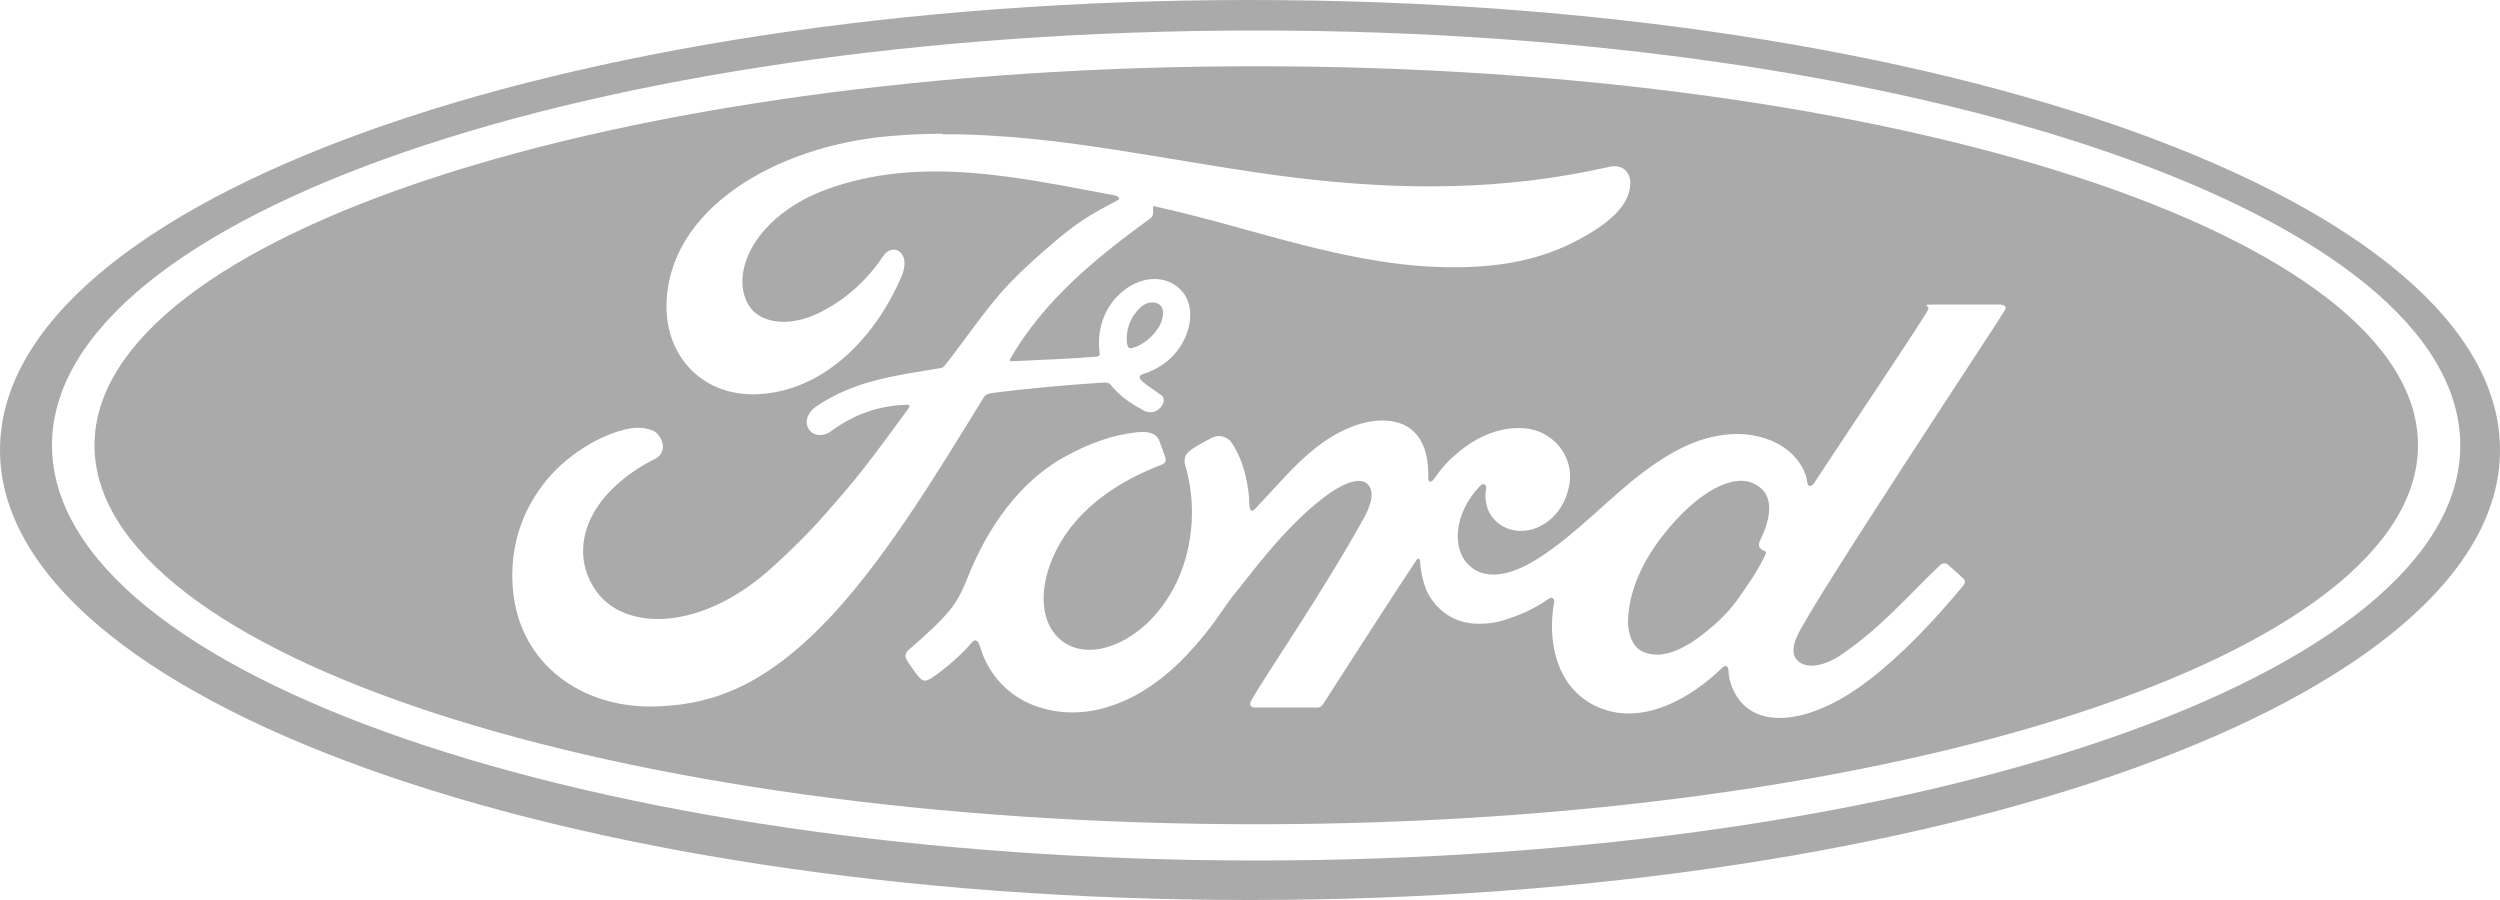 <?xml version="1.0" encoding="UTF-8"?>
<svg id="a" xmlns="http://www.w3.org/2000/svg" version="1.1" viewBox="0 0 1000 359.9">
  <!-- Generator: Adobe Illustrator 29.3.1, SVG Export Plug-In . SVG Version: 2.1.0 Build 151)  -->
  <defs>
    <style>
      .st0 {
        fill: #aaa;
      }
    </style>
  </defs>
  <path class="st0" d="M452.5,139.3c3.8-.8,7.9-3.9,10.4-7.5,2.3-3.2,3.3-7.9,1.1-9.8-.8-.6-1.7-1-2.7-1h.1c-1.7-.2-3.5.5-5,1.8-4.8,4.2-6.2,10.2-5.6,14.6.3,1.7.9,2,1.7,1.9Z"/>
  <path class="st0" d="M701.7,193.5c-1.7-.8-3.5-1.2-5.5-1.2h0c-8.5.2-19.3,7.6-29.3,19.7-10.1,12.2-15.5,24.7-15.7,36.8,0,4.3,1.6,9.6,5.4,11.6,8.7,4.5,19.2-2.2,26.7-8.4,5-4.1,9.1-8.3,12.8-13.7,4-5.9,6.9-9.8,10.1-16.5.4-.9.2-1.2-.2-1.3-1.1-.4-2.2-1.2-2.4-2.1,0-.6,0-1.2.2-1.7,4.1-8.3,7-18.8-2.2-23.2h.1Z"/>
  <path class="st0" d="M502.5,26.5C245.9,26.5,37.8,94.4,37.8,178.1s208.1,151.6,464.7,151.6,464.7-67.9,464.7-151.6S759.2,26.5,502.5,26.5ZM260.4,282.6c-27.8.2-52.4-16.9-55.2-46.4-1.5-16.4,3.1-31,12.5-43,8.3-10.7,22.3-19.6,34.2-21.8,3.9-.7,9.1-.2,11.2,2.3,3.3,3.8,2.4,8.1-1,9.8-9.1,4.5-20,12.4-25.4,23.1-4.4,8.7-5.3,19.3,1.4,29.3,11.2,16.7,42.4,17.2,71.4-9.5,7.1-6.5,13.6-12.8,20.1-20.2,12.8-14.5,17-19.8,34-43.1.2-.3.2-.6.2-.8-.2-.3-.4-.4-.9-.4-11.3.3-21.2,3.7-30.8,10.8-2.8,2-6.8,1.7-8.5-.9-2-2.9-.6-6.8,2.6-9,15.5-10.7,32.4-12.6,49.6-15.5,0,0,1.2.1,2.2-1.2,7.1-9,12.5-17.1,20-26.2,7.6-9.3,17.4-17.7,24.9-24.1,10.5-8.9,17.2-11.9,24-15.6,1.8-.9-.3-2-.8-2-38.1-7.1-77.7-16.3-115.6-2.4-26.2,9.7-37.7,30.2-32.2,44,3.9,9.8,16.9,11.4,29,5.5,10.6-5.1,19.5-13.1,26-22.9,3.7-5.6,11.5-1.6,7.3,8.2-11.1,25.8-32.2,46.2-58,47.1-21.9.7-36-15.3-36-35,0-38.9,43.8-64.5,89.7-68.3,6.9-.6,13.8-.9,20.6-.9v.2c48-.2,94.1,11.7,142.2,17.5,42.1,5,82.5,5.1,124.8-4.5,5-1.1,8.5,2.1,8.2,7.1-.4,7.2-6.1,14.2-20,21.7-15.8,8.7-32.4,11.3-49.7,11.4-41.8.3-80.8-15.8-121.2-24.5,0,1.7.5,3.8-1,4.9-22.4,16.3-42.6,32.9-56.1,56.2-.4.5-.2,1,.6,1,11.8-.6,22.3-.9,33.3-1.8,1.9-.1,2-.6,1.8-2-1-8.1,1.4-17.2,8.5-23.5,7.3-6.5,16.4-7.3,22.5-2.6,6.9,5.3,6.3,14.8,2.5,22-3.9,7.3-10.2,11.2-16.3,13.1,0,0-1.3.3-1.1,1.4.2,1.8,8.5,6.4,9.2,7.6.7,1.1.4,2.9-.9,4.3-.9,1-2.2,1.9-4,1.9s-2.3-.5-4.1-1.5c-3.8-2-8.4-5.2-11.5-9.1-1-1.3-1.6-1.3-4.2-1.2-11.8.7-30.4,2.4-42.9,4-3,.4-3.5,1-4.1,2-20,32.6-41.4,67.8-64.8,91.4-25.1,25.3-46,31.9-68.2,32.1h0ZM802,124c-3.9,6.6-78.7,119.3-83.4,131-1.5,3.6-1.7,6.5-.2,8.5,3.9,5.2,12.6,2.2,18.1-1.6,16.2-11,27.4-24.4,39.8-36.1.7-.5,2-.7,2.8,0,1.9,1.7,4.5,3.9,6.4,5.8.8.9.4,1.8,0,2.4-12.1,14.7-25.5,28.6-38.4,38.4-20,15.3-39.9,19.2-49.8,9.4-3.6-3.6-5.7-8.9-5.9-13.3,0-2.4-1.3-2.5-2.5-1.4-11.8,11.5-32.2,24.3-50.9,15.2-15.6-7.7-19.2-26.1-16.3-41.6,0-.3-.3-2.5-2.2-1.2-4,2.8-8.3,5.1-12.8,6.8-6.4,2.4-9.5,3.2-15.5,3.2-7.6-.1-14.4-3.3-19.2-10.7-2.6-4-3.7-10.1-4-14.6,0-.5-.7-1.3-1.4-.2-12.7,19.2-24.6,37.8-37.2,57.4-.6,1-1.2,1.6-2.5,1.6h-25c-1.6,0-2.3-1.1-1.5-2.6,4.5-8.4,28.7-43.4,45.1-73.1,4.5-8.2,3.6-12.4.8-14.2-3.5-2.3-10.5,1.1-16.4,5.6-16.1,12.1-29.6,31-36.5,39.4-4,4.9-7.8,12.2-18.4,23.6-16.6,17.8-38.7,28.1-59.9,21-11.6-3.8-20-13.1-23.2-24.4-.7-2.2-1.9-2.8-3.1-1.4-3.4,4.2-10.4,10.5-16.3,14.4-.7.4-2.2,1.4-3.6.7-1.2-.5-5.5-6.6-6.4-8.4-.6-1.3-.1-2.7.7-3.4,8.4-7.3,12.9-11.5,16.6-16,2.8-3.4,4.9-7.2,7.3-13.3,5.1-12.7,16.7-36.5,39.9-48.8,8.8-4.7,17.8-8.1,27.7-9.2,4.2-.4,7.7.1,9,3.4.5,1.3,1.7,4.4,2.4,6.6.4,1.4.1,2.4-1.5,3-13.6,5.2-27.3,13.2-36.8,25.7-10.7,14.3-13.6,31.4-6.4,41.3,5.3,7.1,13.8,8.4,21.9,5.8,12.4-3.8,22.9-15.2,28.3-27.9,5.9-13.8,6.8-30.2,2.5-44.6-.7-2.4,0-4.4,1.6-5.7,3.3-2.6,7.8-4.7,9.1-5.4,2.9-1.5,6.2-.4,7.8,1.9,4.5,6.6,7,16,7.2,25.6.3,2,1.2,2.1,2.2,1,8.1-8.5,15.6-17.6,24.2-24.4,7.8-6.2,17.9-11.2,27.3-11,12.1.3,18.2,8.5,17.8,23,0,1.9,1.3,1.8,2.2.5,3.6-5.1,6-7.6,10.2-11.1,8.4-6.8,17-9.9,26-9.3,11.1.8,19.9,10.8,18.1,22.2-1.2,7.3-5.2,13.8-12,17.1-5.7,2.8-12.5,2.3-17.2-1.9-3.9-3.6-5.1-8.6-4.1-13.6.2-1.1-1.2-2.1-2.3-.9-10.8,11.1-11.6,25.5-4.5,32,7.8,7.2,19.5,2.4,28-3.1,15.6-10.1,27.7-23.8,41.7-34.3,9.3-7,19.8-13.2,31.7-14.8,6.5-.9,12.8-.4,19.3,2.2,8.4,3.4,13.8,10.5,14.5,16.7.2,1.8,1.6,2,2.7.4,6.7-10.4,42.7-63.9,45.7-69.5.9-1.8-4.2-2,3.8-2h25.8l-.4.2c1.5,0,2.2.8,1.5,2h0Z"/>
  <path class="st0" d="M500,0C223.7,0,0,80.4,0,180s223.8,180,500,180,500-80.5,500-180S776.3,0,500,0ZM502.5,344.2h0c-266-.1-481.7-74.4-481.7-166.1S236.5,12.2,502.5,12.2s481.6,74.3,481.6,166-215.6,166-481.6,166h0Z"/>
</svg>